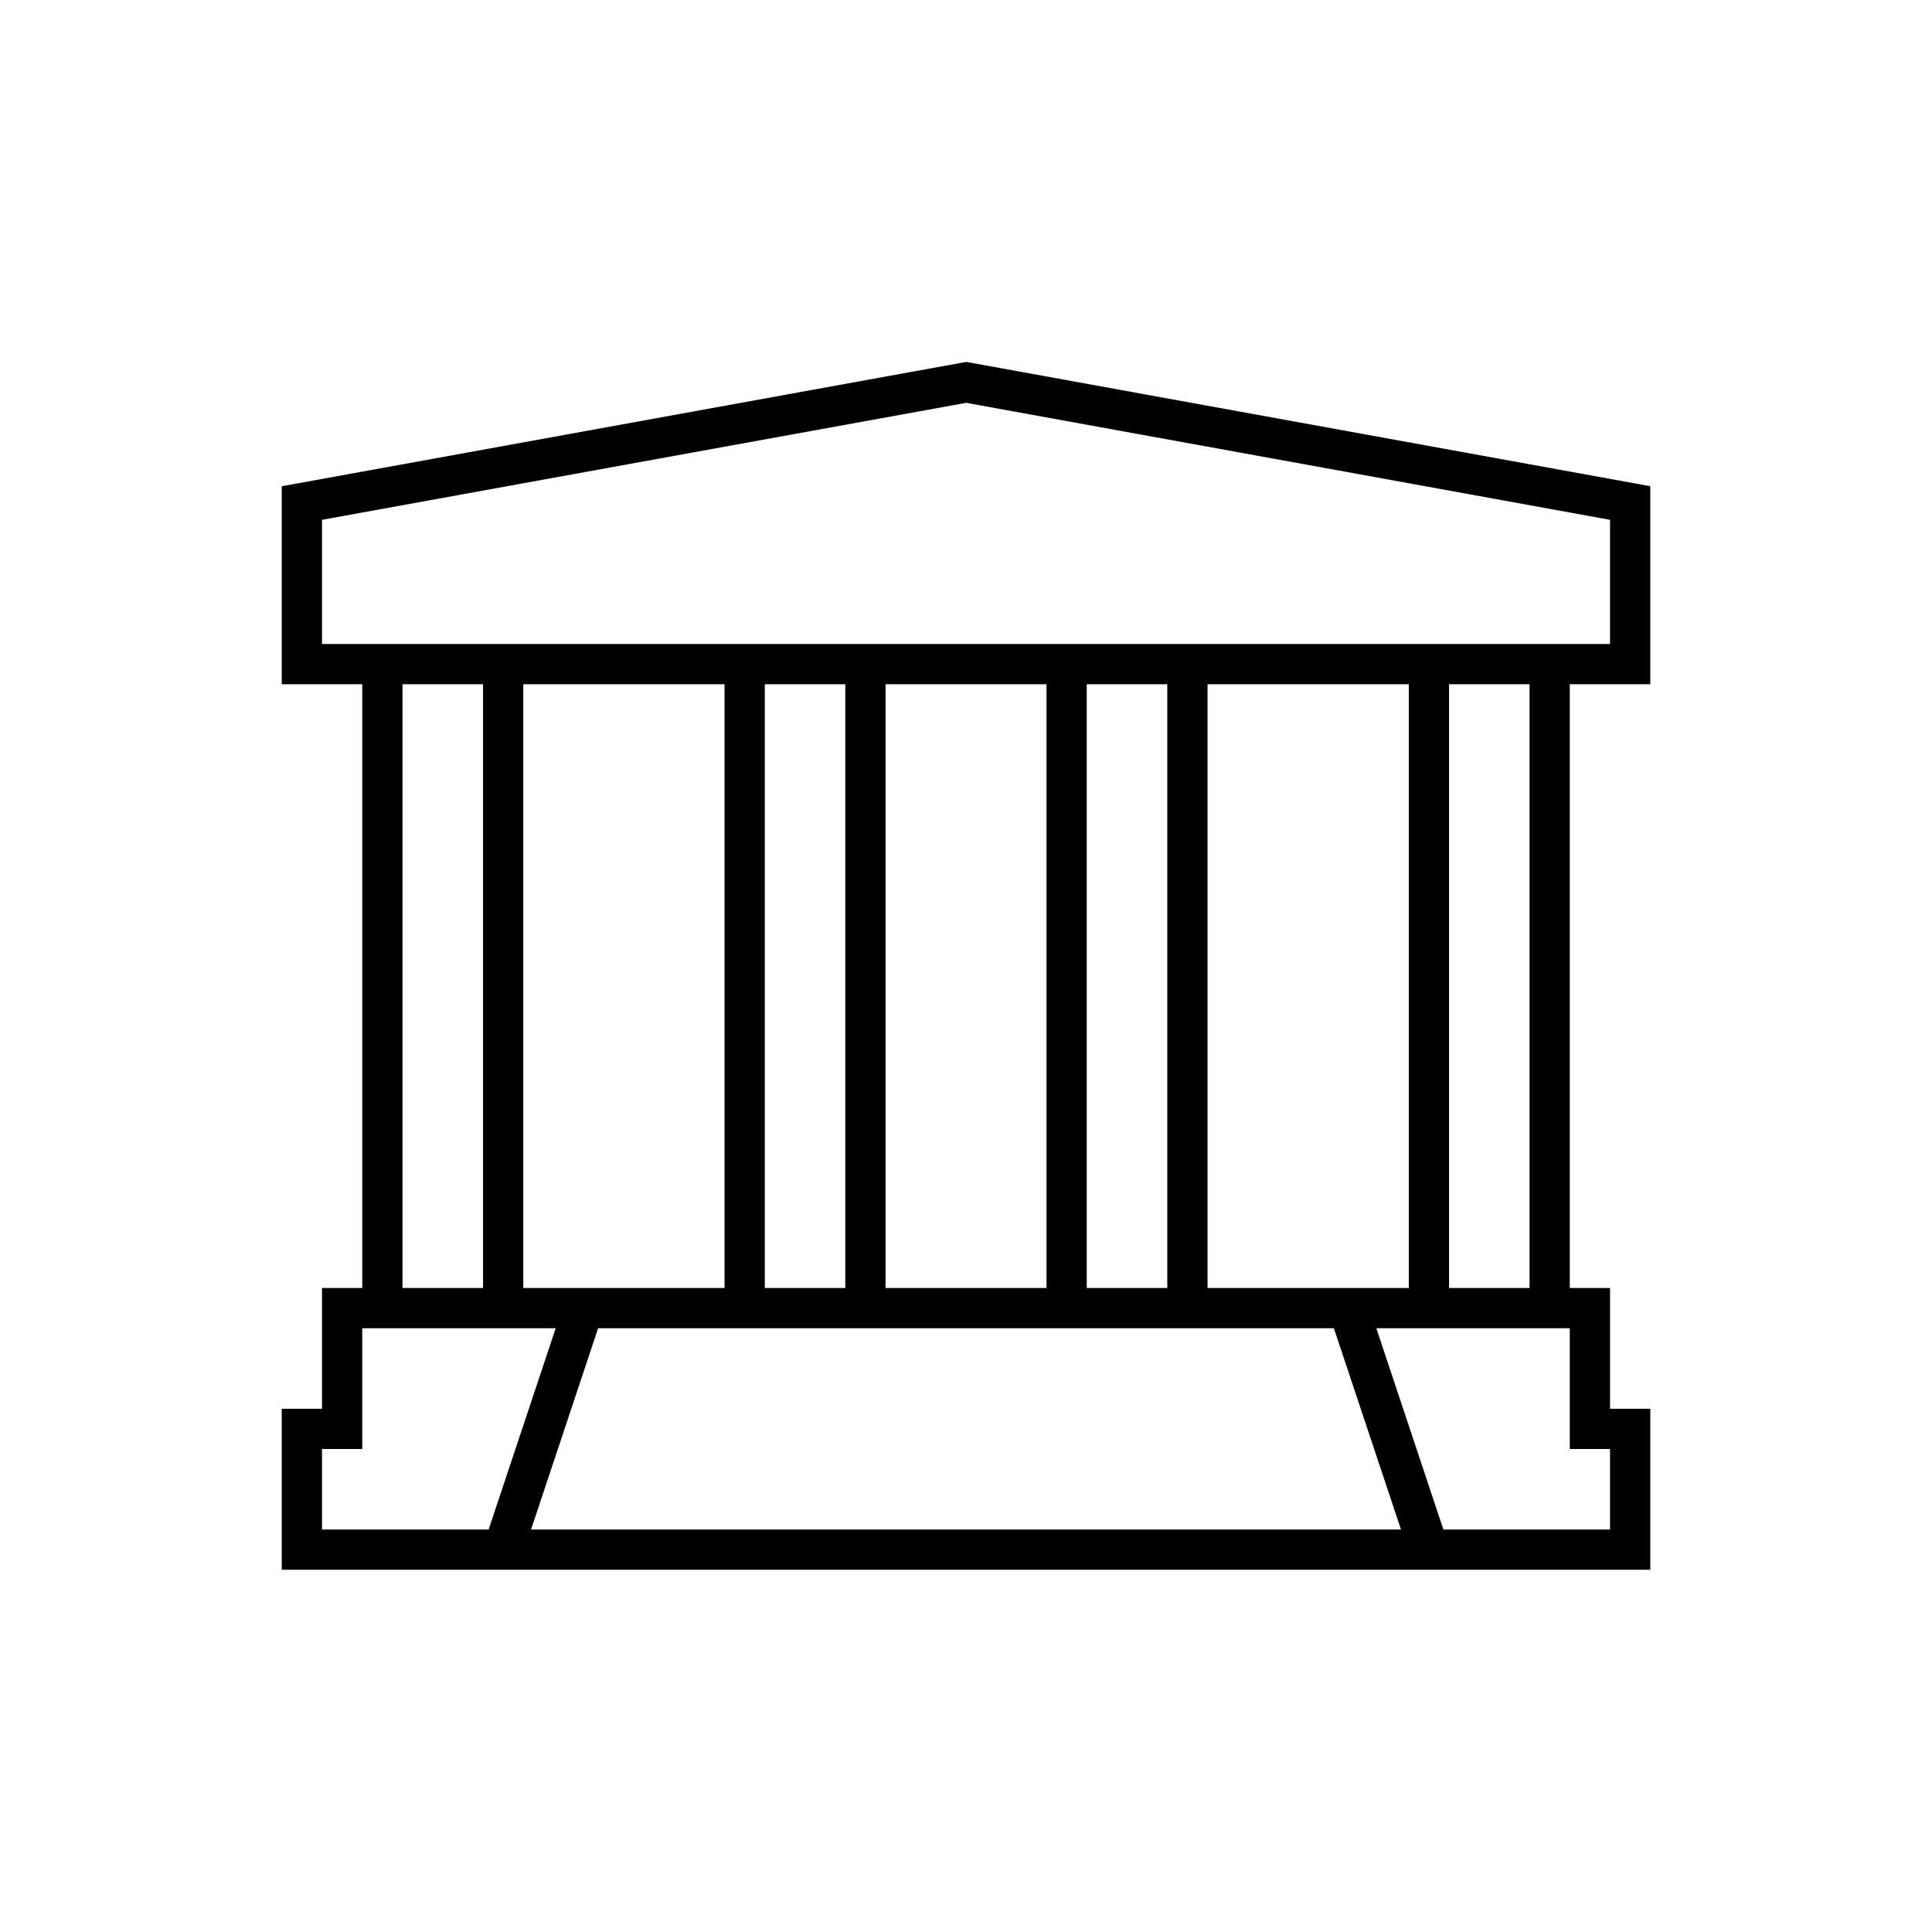 <svg width="48" height="48" viewBox="0 0 48 48" fill="none" xmlns="http://www.w3.org/2000/svg"><path fill-rule="evenodd" clip-rule="evenodd" d="m24.094 9.008-.089-.016-.09.016-16.504 2.998L7 12.08V17h2v15H8v3H7v4h34.001v-4h-1v-3h-1V17h2V12.08l-.41-.075-16.497-2.998ZM38.001 32V17h-2v15h2Zm-3 0V17h-5v15h5Zm-6 0V17H27v15h2.001ZM26 32h-3.999V17H26v15Zm-4.999 0V17h-2v15h2Zm-3 0V17h-5v15h5Zm-6 0V17H10v15h2ZM8 16v-3.085l16.005-2.907 15.996 2.907V16H8Zm5.806 17H9v3H8v2h4.14l1.666-5Zm1.054 0h18.28l1.667 5H13.194l1.666-5Zm21.001 5h4.14v-2h-1v-3h-4.806l1.666 5Z" fill="#000"/></svg>